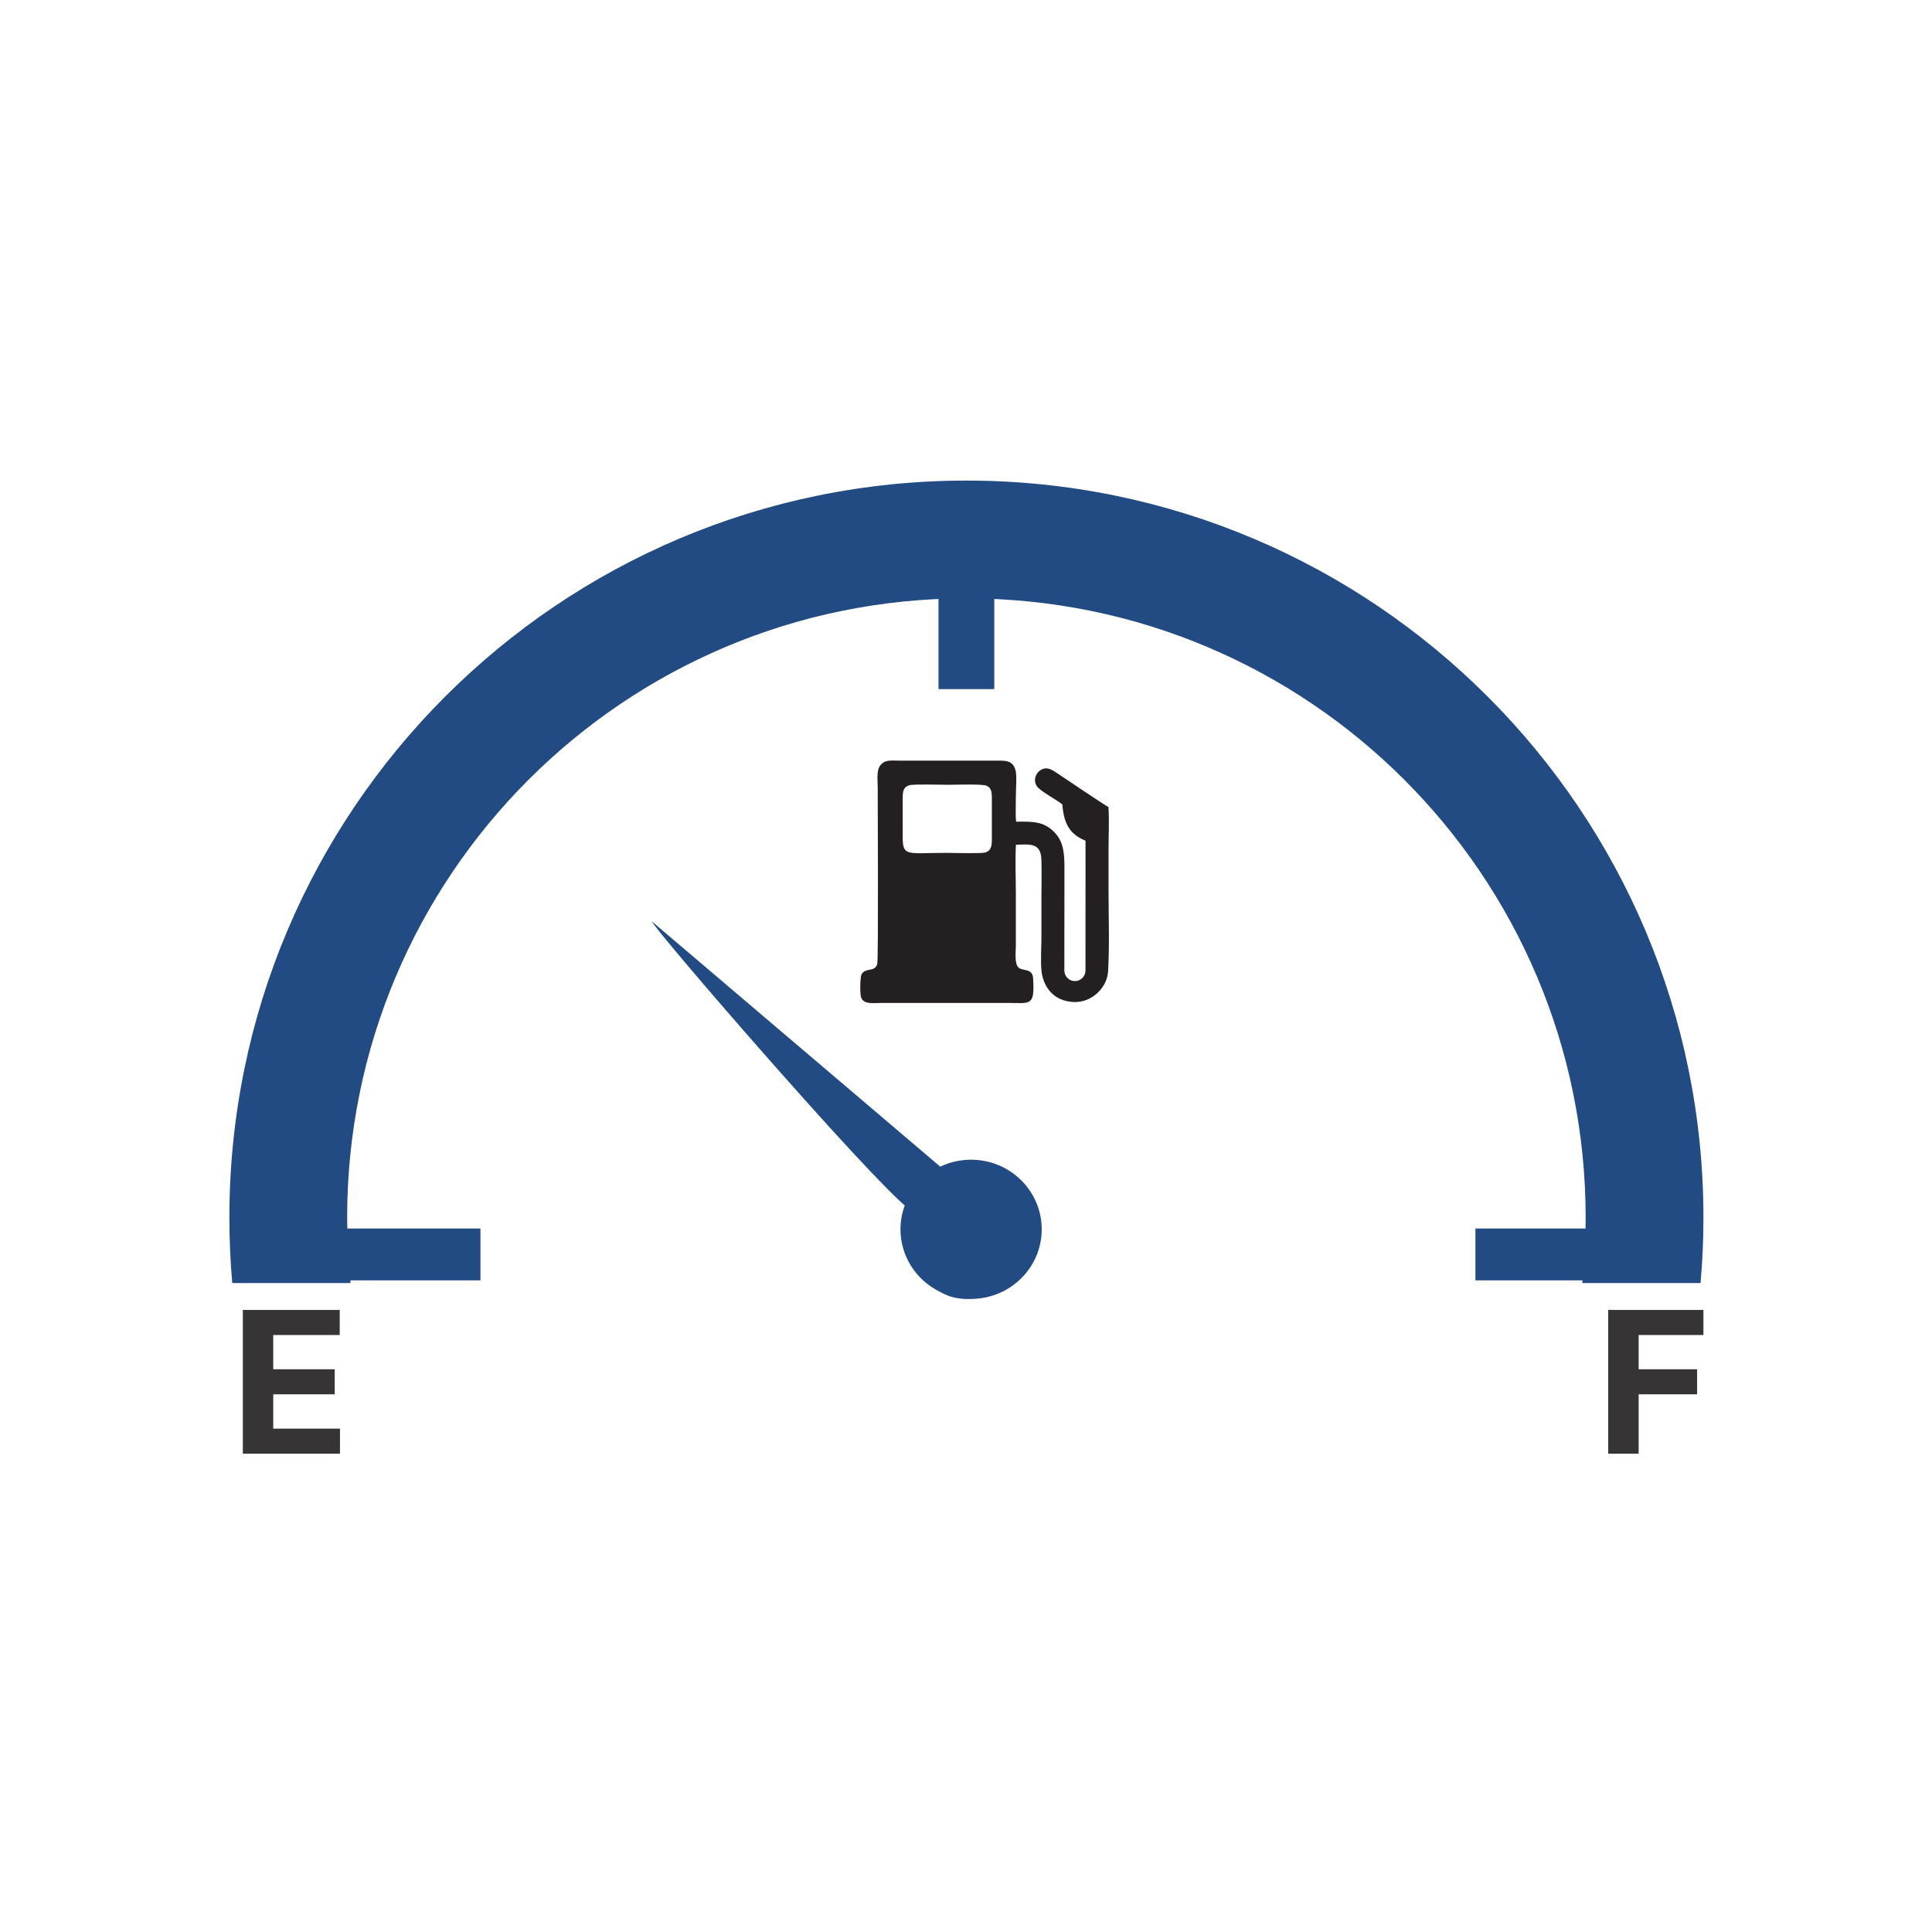 <?xml version="1.0" encoding="UTF-8"?> <svg xmlns="http://www.w3.org/2000/svg" xmlns:xlink="http://www.w3.org/1999/xlink" xmlns:xodm="http://www.corel.com/coreldraw/odm/2003" xml:space="preserve" width="250mm" height="250mm" version="1.1" style="shape-rendering:geometricPrecision; text-rendering:geometricPrecision; image-rendering:optimizeQuality; fill-rule:evenodd; clip-rule:evenodd" viewBox="0 0 25000 25000"> <defs> <style type="text/css"> .str0 {stroke:#224A83;stroke-width:20;stroke-miterlimit:22.926} .fil1 {fill:#224A83} .fil0 {fill:#241F21} .fil3 {fill:#373435;fill-rule:nonzero} .fil2 {fill:#224A83;fill-rule:nonzero} </style> </defs> <g id="Слой_x0020_1">  <g id="_2697271410512"> <path class="fil0" d="M11768.24 10160.75c56.09,-16.11 417.05,-5.58 505.35,-5.58 87.79,0 439.97,-12.94 494.17,12.7 69.66,32.94 67.01,98.01 66.99,192.09l0.02 505.52c0.3,86.47 -13.79,145.57 -86.67,165.76 -56.79,15.73 -418.16,4.93 -507.33,4.93 -498.47,0 -559.98,53.26 -559.93,-203.52l-0.03 -505.51c-0.27,-91.6 11.07,-144.47 87.43,-166.39zm2278.35 717.91c-197.88,-81.3 -280.2,-210.47 -299.81,-469.39 -73.75,-60.59 -287.14,-172.15 -329.02,-234.86 -51.75,-77.5 -14.71,-164.71 37.14,-202.26 79.97,-57.92 147.38,-18.74 208.51,22.11 28.13,18.8 644.18,433.83 679.8,449.05 11.65,165.74 1.38,370.34 1.38,540.33 0,181.64 0,363.27 0,544.91 0,341.11 13.39,703.65 -5.87,1038.88 -12.33,214.71 -211.16,407.11 -441.66,398.8 -275.71,-9.93 -402.13,-210.64 -421.14,-411.47 -11.62,-122.73 0.07,-326.56 0.07,-409.09 0,-170.7 0,-341.39 0,-512.08 0,-168.36 5.2,-345.01 -0.41,-512.34 -7.04,-210.03 -138.43,-199.52 -329.61,-189.89 -10.91,206.02 -0.96,440.56 -0.96,649.71 0,216.65 0,433.3 0,649.94 0,84.8 -20.89,235.16 34.41,289.09 49.35,48.14 180.27,3.75 188.7,137.81 23.36,371.27 -37.13,319.89 -332.98,319.89l-1628.14 0c-108.73,0 -221.49,22.4 -261.93,-64.07 -20.01,-42.79 -16.93,-273.75 4.93,-309.54 52.81,-86.48 165.65,-21.64 201.25,-126.91 16.26,-48.08 6.46,-2011.77 6.46,-2281.44 0,-95.74 -19.22,-226.01 33.16,-291.88 62.1,-78.11 139.16,-61.11 259.04,-61.11l1306.55 -0.1c246.96,-0.77 188.55,211.62 188.55,464.69 0,58.29 -6.99,286.49 4.37,325.16 219.02,-2.55 345.46,-2.58 477.6,120.24 116.72,108.49 146.67,241.43 146.66,454.02 -0.02,450.59 -1.17,901.19 -1.17,1351.79 0,75.19 61.51,136.71 136.7,136.71l0 0c75.19,0 136.71,-61.52 136.71,-136.71 0,-560 0.35,-1119.99 0.71,-1679.99z"></path> <g> <path class="fil1" d="M11743.7 15629.18c26.63,1705.75 1356.15,1212.23 1592.8,664.19 205.14,-475.13 -83.99,-928.53 -405.23,-1078.87 -426.56,-199.61 -514.22,94.87 -663.58,-32.17l-3831.14 -3258.02c24.66,96.75 2782.02,3284.14 3307.15,3704.87z"></path> <ellipse class="fil1" cx="12565.97" cy="15907.13" rx="913.75" ry="900.54"></ellipse> </g> <path class="fil2" d="M12505.21 6218.78c2633.5,0 5017.79,1067.5 6743.69,2793.39 1725.88,1725.89 2793.39,4110.18 2793.39,6743.68 0,285.47 -12.59,568.02 -37.16,847.09l-1531.23 0c29.24,-278.39 44.38,-560.95 44.38,-847.09 0,-2212.8 -896.89,-4216.1 -2346.92,-5666.15 -1450.05,-1450.03 -3453.35,-2346.91 -5666.15,-2346.91 -2212.82,0 -4216.12,896.88 -5666.15,2346.91 -1450.04,1450.05 -2346.92,3453.35 -2346.92,5666.15 0,286.14 15.13,568.7 44.38,847.09l-1531.23 0c-24.57,-279.07 -37.16,-561.62 -37.16,-847.09 0,-2633.5 1067.51,-5017.79 2793.39,-6743.68 1725.88,-1725.89 4110.17,-2793.39 6743.69,-2793.39z"></path> <polygon class="fil1 str0" points="3770.91,16557.61 6206.91,16557.61 6206.91,15907.11 3770.91,15907.11 "></polygon> <rect class="fil1 str0" transform="matrix(5.41763E-14 -1.331 3.977 6.85494E-14 12184.3 8903.92)" width="1829.95" height="161.37"></rect> <polygon class="fil1 str0" points="19101.85,16557.61 21537.89,16557.61 21537.89,15907.11 19101.85,15907.11 "></polygon> <polygon class="fil3" points="3142.35,18810.82 3142.35,16950.59 4395.99,16950.59 4395.99,17274.98 3535.79,17274.98 3535.79,17718.31 4331.19,17718.31 4331.19,18042.29 3535.79,18042.29 3535.79,18486.43 4399.43,18486.43 4399.43,18810.82 "></polygon> <polygon class="fil3" points="20810.37,18810.82 20810.37,16950.59 22042.3,16950.59 22042.3,17274.98 21203.81,17274.98 21203.81,17718.31 21960.42,17718.31 21960.42,18042.29 21203.81,18042.29 21203.81,18810.82 "></polygon> </g> </g> </svg> 